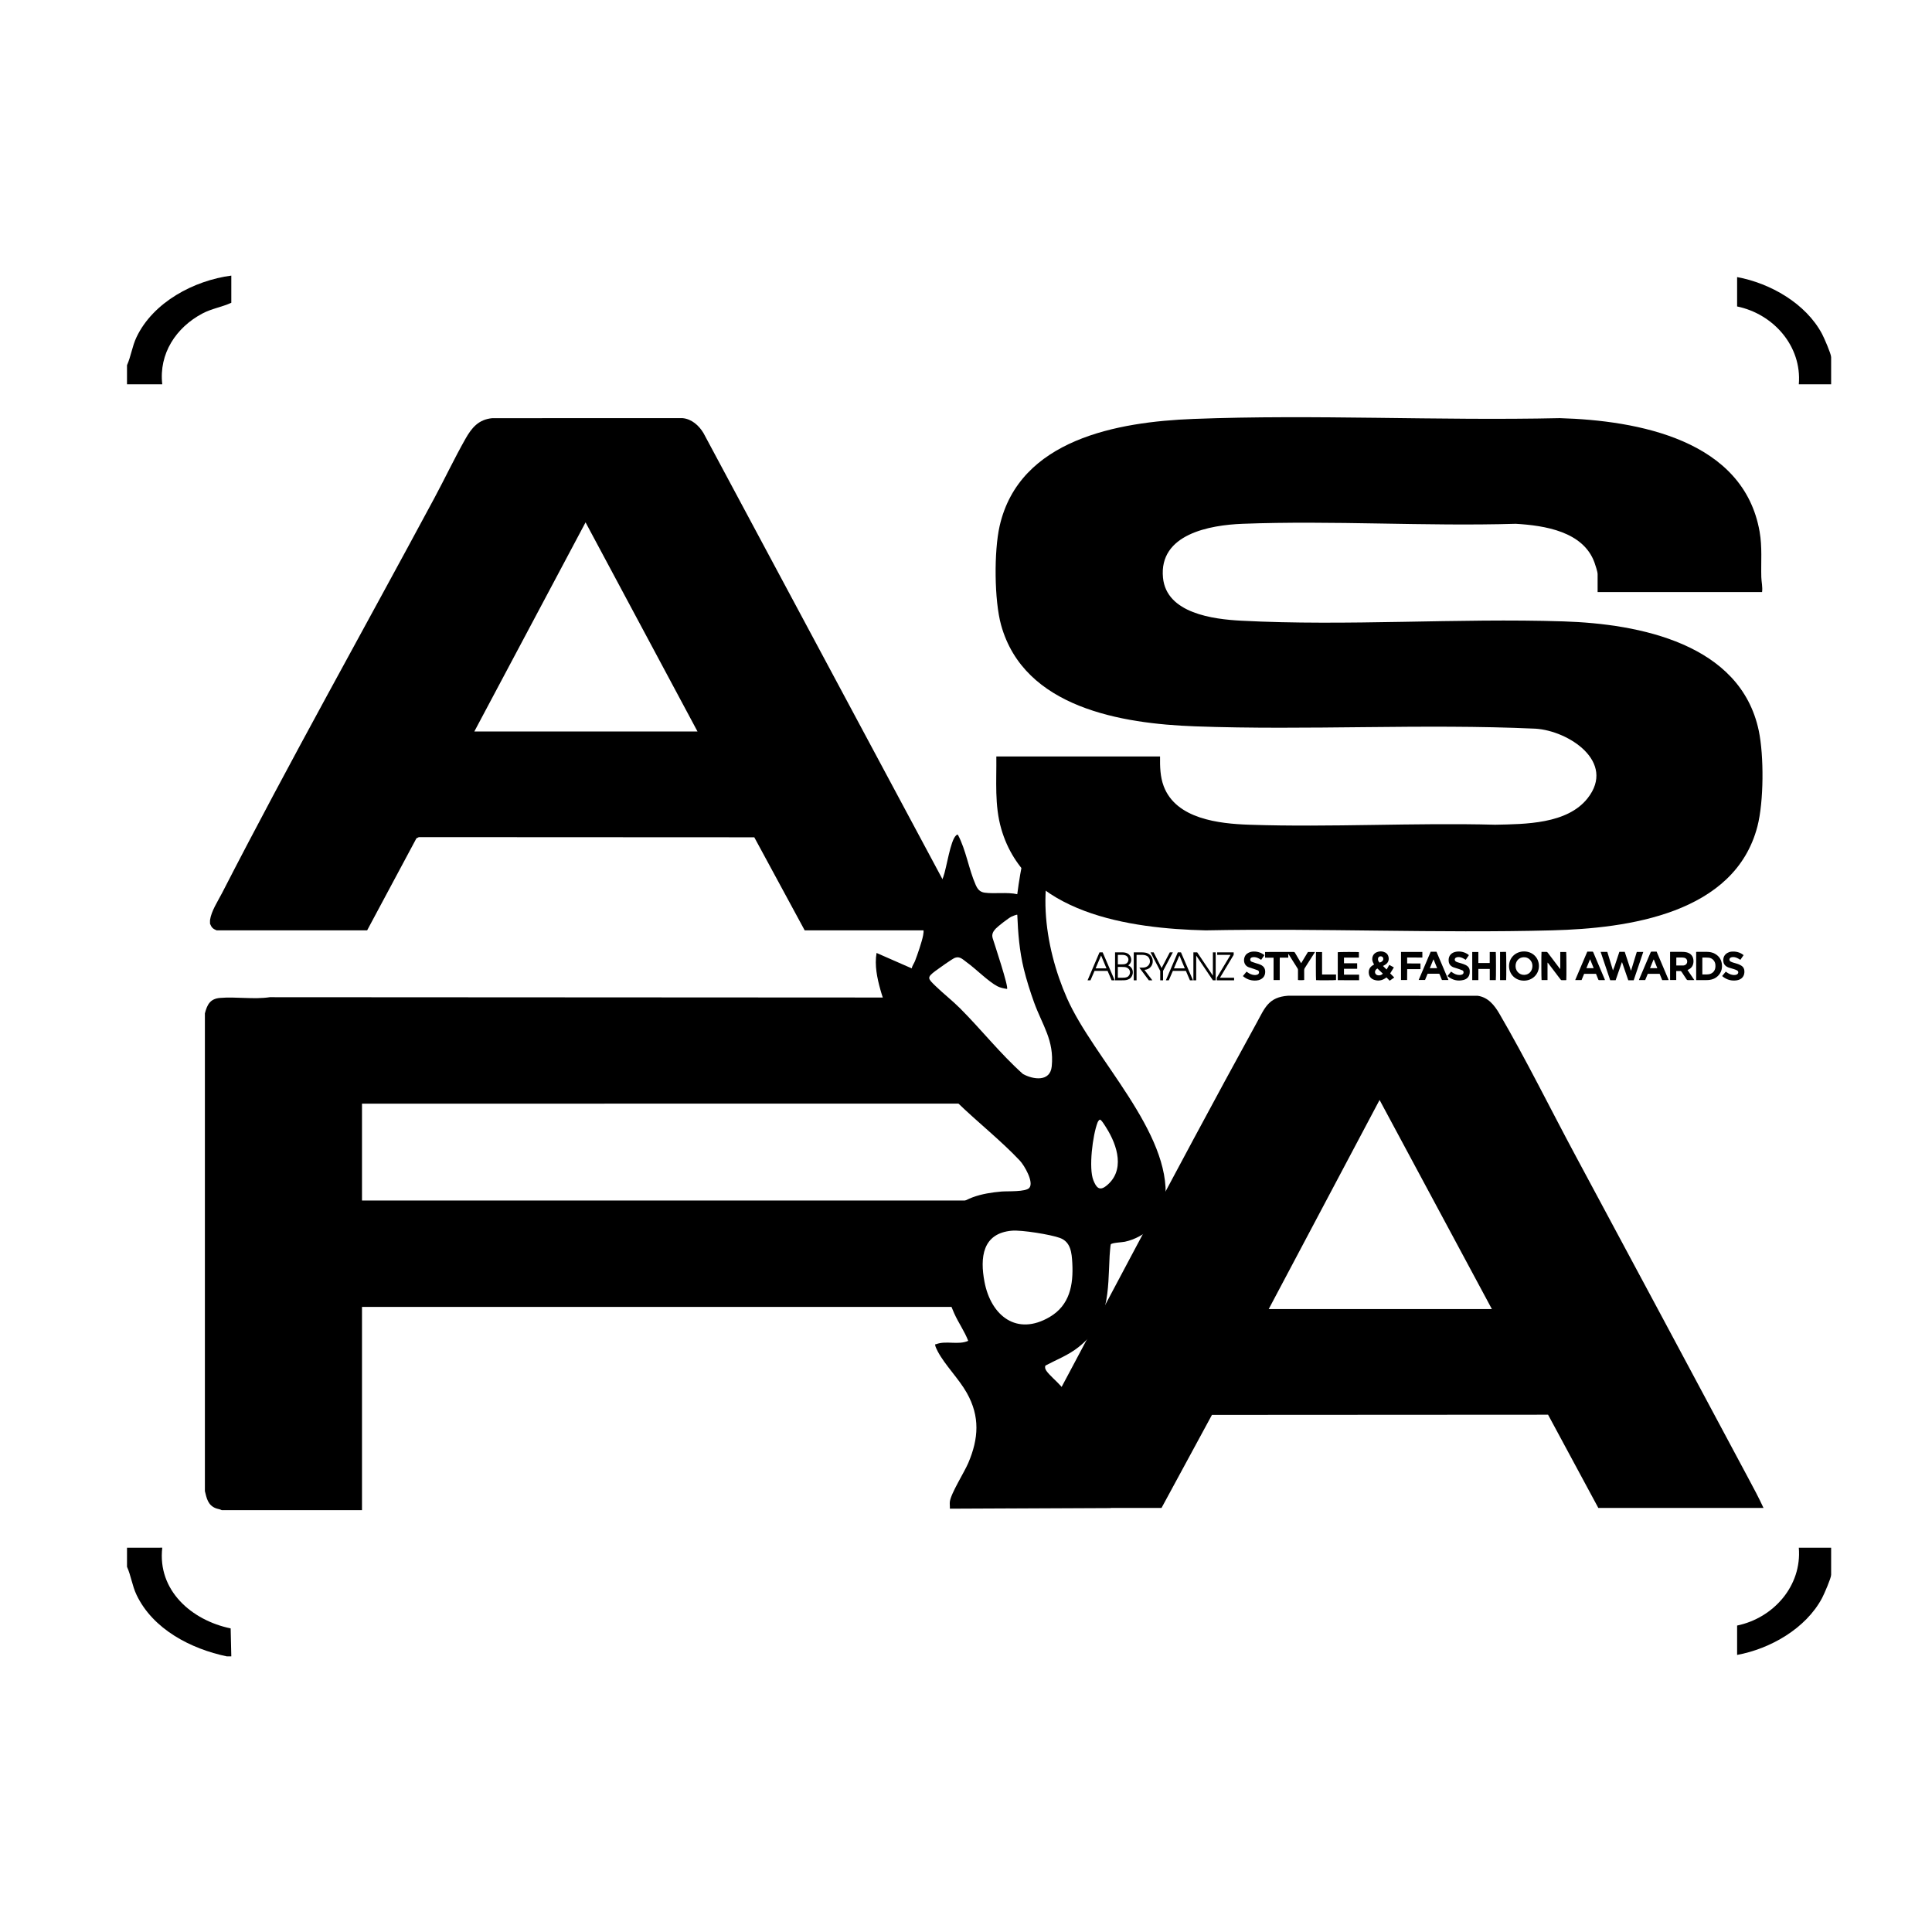 <svg xmlns="http://www.w3.org/2000/svg" xmlns:xlink="http://www.w3.org/1999/xlink" id="Layer_1" x="0px" y="0px" viewBox="0 0 2000 2000" style="enable-background:new 0 0 2000 2000;" xml:space="preserve"><g>	<path d="M1004.02,963.11h-171l-52.18-96.35l-347.24-0.17l-2.54,1.26l-51,95.26h-155.8c-3.92-1.62-5.22-2.92-6.84-6.84  c0.11-1.23-0.16-2.61,0-3.8c1.28-9.35,8.23-19.77,12.52-28.12c70.57-137.38,146.56-272.56,219.67-408.65  c10.89-20.26,20.83-41.31,32.15-61.3c6.54-11.55,13.58-20.19,27.88-21.51l196.85-0.04c9.5,0.82,17.07,7.62,21.76,15.47  L1004.02,963.11z M491.02,757.24h231.04l-115.89-216.5L491.02,757.24z"></path>	<path d="M1825.59,1561.03h-171l-52.04-96.53l-347.95,0.2l-52.21,96.33h-156.56c-9.08-4.14-6.17-12.19-3.41-19.74  c86.66-160.45,170.58-322.53,258.42-482.35c8.41-15.3,12.13-26.74,32.61-28.17l196.1,0.04c10.81,1.44,17.43,9.68,22.56,18.47  c27.66,47.39,53.19,99.25,79.3,147.86c59.4,110.58,118.67,221.26,177.84,331.96C1814.89,1539.63,1820.62,1550.19,1825.59,1561.03z   M1544.4,1355.17l-116.27-216.49l-114.77,216.49H1544.4z"></path>	<path d="M1248,963.11c-77.9-1.85-186.04-16.97-211.48-105.01c-7.13-24.66-4.81-49.64-5.12-75.02h169.48  c-0.14,10.38,0.09,20.97,3.78,30.78c12.78,33.93,57.16,38.83,88.53,39.89c84.3,2.85,170.19-2.22,254.66,0  c30.96-0.64,74.55-0.58,95.66-27.44c29.66-37.73-19.83-69.88-54-71.99c-117.2-5.32-235.27,1.87-352.5-2.42  c-76.11-2.79-176.89-19.25-200.67-104.8c-7.14-25.7-7.45-76.52-1.53-102.56c20.43-89.92,122.41-107.85,200.68-110.87  c125.6-4.84,253.34,2,379.24-0.82c80.99,2.41,190.27,22.55,206.83,117.63c2.77,15.9,1.31,30.91,1.73,46.89  c0.13,4.89,1.51,10.37,0.79,15.54h-170.24V594.3c0-2.34-2.3-9.38-3.23-11.96c-11.64-32.18-51.59-38.34-81.47-40.11  c-93.67,2.76-189.34-3.56-282.79,0c-33.91,1.29-86.84,10.62-82.42,55.86c3.61,36.96,52.2,42.95,80.92,44.45  c109.86,5.75,223.39-2.81,333.68,0.72c78.4,2.51,183.23,23,202.15,113.2c5.43,25.89,5.24,73.38-1.38,98.94  c-23.45,90.52-133.93,105.66-212.58,107.7C1487.32,966.21,1367.44,960.78,1248,963.11z"></path>	<path d="M212.1,1049.04c2.36-9.03,5.4-15.1,15.55-15.98c16.67-1.44,34.95,1.74,51.67-0.77l692.06,0.37c1.41,0.99,0.46,7,0.72,9.16  c0.78,6.62,6.69,20.4,10.76,25.71c5.24,6.82,11.84,9.92,19.63,13.04v61.91H374.74v100.27h627.75v110.15H374.74v210.42H229.58  c-2.04-1.12-4.31-1.17-6.6-2.14c-7.76-3.29-9.08-10.17-10.88-17.61V1049.04z"></path>	<path d="M1118.35,831.49l-15.78,23.32c-32.57,52.05-21.66,125,2,178.57c27.65,62.6,108.05,138.62,101.8,208.84  c-1.94,21.8-21.36,38.76-41.84,43.21c-3,0.65-13.65,1-14.69,2.77c-0.3,0.51-1.07,10.01-1.16,11.76  c-1.92,37.29,0.33,68.81-32.24,94.62c-10.69,8.47-22.41,12.77-34.14,19.02c-0.95,1.92-0.26,3.61,0.81,5.29  c2.63,4.15,11.35,11.57,15.15,15.98c24.18,28.12,55.58,74.49,58.7,112.2c0.6,7.24,0.65,13.02-7.87,13.96l-165.81,0.76  c0.19-2.34-0.28-4.94,0-7.23c1.04-8.56,14.97-30.43,19.1-40.14c10.73-25.22,12.21-48.06-1.52-72.46  c-8.27-14.69-22.48-28.65-30.06-42.85c-0.78-1.47-2.5-4.98-2.69-6.44c-0.22-1.64,0.23-0.87,1.06-1.19  c10.33-3.92,22.82,1.16,33.13-3.43c-3.84-10.02-10.22-18.81-14.6-28.67c-12.22-27.49-23.08-75.83-4.75-102.3  c12-17.32,34.1-21.88,53.83-23.6c6.05-0.53,25.11,0.59,28.8-3.84c4.92-5.9-5.22-23.23-9.81-28.12  c-19.32-20.6-44.34-40.35-64.92-60.37c-33.17-32.27-66.76-70.86-79.45-116.5c-3.46-12.44-6.13-25.22-4.01-38.16l36.41,15.96  c0.54-2.78,2.4-5.03,3.41-7.62c2.54-6.54,7.15-19.93,8.4-26.54c0.98-5.19,0.7-7.16-3.09-10.66  c-11.28-10.39-26.94-18.84-38.31-29.27c-2.12-1.94-5.1-4.13-4.55-7.23c17-3.06,35.95,1.89,52.74,0  c7.81-0.88,11.54-6.51,14.07-13.27c3.43-9.17,7.31-37.85,13.23-42.99c0.66-0.57,0.84-0.99,1.91-0.74  c8.47,15.95,11.23,35.69,18.4,51.87c1.98,4.46,4.22,7.39,9.37,8.1c10.27,1.4,23.18-0.78,33.69,1.59  c3.48-27.19,9.01-54.36,19.37-79.79c3.21-7.88,10.34-23.91,15.22-30.36c0.34-0.45,1.44-1.84,1.83-1.57  C1094.67,824.74,1106.87,830.45,1118.35,831.49z M1053.09,946.99c-0.44-0.48-5.13,1.46-6.05,1.92c-3.2,1.58-13.84,9.84-16.35,12.5  c-2.7,2.86-4.3,5.93-3.04,9.94c1.87,6.01,16.69,50.41,14.82,52.4c-3.28-0.53-6.84-1.17-9.82-2.7  c-9.44-4.85-22.57-18.22-31.99-24.96c-3.8-2.71-6.88-6.4-12.03-4.6c-2.72,0.95-16.77,11-20,13.4c-9.51,7.09-8.25,7.97-0.16,15.84  c8.19,7.97,17.35,15.02,25.46,23.14c22.09,22.14,41.68,47.08,64.99,67.9c10.61,5.88,28.2,8.44,29.83-7.85  c2.69-26.92-9.68-42.55-18.22-66.09c-3.96-10.93-7.97-23.59-10.71-34.87C1055.32,984.38,1053.86,966.05,1053.09,946.99z   M1138.54,1159.06c-0.86,0.18-2.03,2.1-2.37,2.99c-5.02,13.03-9.38,47.18-4.3,59.81c2.76,6.84,5.92,11.49,13.05,5.96  c20.16-15.63,11.96-41.98,0.3-60.37C1144.25,1165.9,1140.02,1158.74,1138.54,1159.06z M1047.63,1274  c-30.68,2.57-33.32,27.81-28.46,53.12c6.71,34.9,33.34,56.33,67.54,36.17c20.69-12.2,24.56-33.22,23.33-55.74  c-0.58-10.62-1.57-21.87-12.73-26.01C1087.65,1277.96,1057.64,1273.16,1047.63,1274z"></path>	<path d="M131.47,378.06c4.2-9.38,5.34-19.52,9.82-28.96c17.24-36.31,59.5-58.73,98.16-63.8v28.13  c-9.78,4.48-20.21,5.96-29.94,11.12c-27.3,14.49-45.19,41.58-41.53,73.28l-36.51-0.01V378.06z"></path>	<path d="M131.47,1602.17l36.51-0.01c-5.13,44.37,30.54,75.26,70.8,83.55l0.67,28.98h-4.56c-37.25-7.76-76.64-28.08-93.59-63.8  c-4.48-9.44-5.62-19.57-9.82-28.96V1602.17z"></path>	<path d="M1895.58,397.83h-33.46c3.3-39.57-26.29-72.82-63.87-80.59v-30.41c34.43,6.35,71.13,27.33,87.92,58.83  c2.11,3.96,9.41,20.71,9.41,24.04V397.83z"></path>	<path d="M1895.58,1602.17v28.13c0,3.33-7.31,20.09-9.41,24.04c-16.79,31.5-53.49,52.48-87.92,58.83v-30.41  c37.58-7.77,67.17-41.03,63.87-80.59H1895.58z"></path>	<g>		<g>			<path d="M1422.46,998.45c-0.25-0.45-0.49-0.84-0.7-1.25c-0.91-1.73-1.43-3.56-1.13-5.53c0.45-2.96,2.1-5,4.89-6.07    c2.26-0.87,4.59-0.98,6.9-0.24c2.57,0.81,4.34,2.5,4.95,5.16c0.65,2.84-0.03,5.37-2.28,7.33c-0.73,0.63-1.61,1.09-2.44,1.61    c-0.32,0.2-0.67,0.35-0.99,0.51c1.24,1.22,2.43,2.4,3.7,3.65c1.07-1.4,1.78-3.14,2.82-4.77c1.59,0.87,3.11,1.71,4.75,2.61    c-1.29,2.09-2.51,4.09-3.81,6.21c1.33,1.34,2.72,2.73,4.2,4.23c-1.62,1.14-3.14,2.21-4.72,3.32c-1.13-1.15-2.21-2.26-3.32-3.39    c-0.5,0.35-0.91,0.65-1.33,0.92c-3.43,2.28-7.16,2.9-11.08,1.68c-3.13-0.97-5.32-3.03-5.82-6.4c-0.54-3.66,0.68-6.62,3.87-8.65    c0.26-0.17,0.54-0.32,0.81-0.48C1421.96,998.76,1422.18,998.62,1422.46,998.45z M1425.9,1002.58c-0.74,0.37-1.46,0.94-1.96,1.77    c-1.01,1.69-0.55,3.7,1.03,4.72c1.53,0.99,4.64,0.97,6.55-1.15C1429.66,1006.16,1427.8,1004.4,1425.9,1002.58z M1428.18,996.49    c1.17-0.38,2.24-0.89,3.07-1.82c0.84-0.94,0.97-2.46,0.35-3.5c-0.6-1.01-1.89-1.45-3.2-1.1c-1.11,0.29-1.86,1.31-1.92,2.65    C1426.4,994.24,1427.09,995.42,1428.18,996.49z"></path>			<g>				<path d="M1678.92,996.18c-2.14,6.18-4.28,12.36-6.42,18.56c-1.88,0-3.67,0-5.62,0c-3.28-9.72-6.57-19.47-9.9-29.33     c2.34,0,4.54,0,6.91,0c1.94,6.35,3.89,12.77,5.84,19.18c1.37-3.13,2.35-6.35,3.42-9.54c1.08-3.22,2.13-6.44,3.21-9.7     c1.85,0,3.64,0,5.56,0c2.11,6.41,4.23,12.85,6.35,19.3c0.08,0.01,0.15,0.02,0.23,0.03c1.96-6.4,3.93-12.8,5.9-19.26     c2.21,0,4.38,0,6.72,0c-3.33,9.84-6.63,19.59-9.93,29.35c-1.89,0-3.68,0-5.61,0c-2.12-6.17-4.26-12.37-6.39-18.57     C1679.1,996.19,1679.01,996.19,1678.92,996.18z"></path>				<path d="M1728.87,985.39c0.38-0.02,0.68-0.06,0.98-0.06c4.11,0,8.21-0.04,12.32,0.03c1.39,0.02,2.82,0.19,4.16,0.55     c4.46,1.21,6.86,4.62,6.77,9.34c-0.08,4.03-1.87,6.93-5.56,8.62c-0.14,0.06-0.27,0.15-0.41,0.23c-0.03,0.02-0.05,0.06-0.15,0.17     c2.28,3.35,4.57,6.73,6.97,10.27c-0.52,0.03-0.81,0.06-1.1,0.06c-1.84,0-3.68-0.03-5.51,0.02c-0.67,0.02-1.06-0.22-1.42-0.78     c-1.71-2.62-3.47-5.21-5.17-7.83c-0.36-0.55-0.73-0.81-1.41-0.78c-1.32,0.06-2.65,0.02-4.11,0.02c0,3.13,0,6.16,0,9.27     c-2.19,0-4.24,0-6.36,0C1728.87,1004.8,1728.87,995.13,1728.87,985.39z M1735.3,999.46c2.56,0,4.98,0.01,7.4-0.01     c0.31,0,0.62-0.08,0.92-0.16c1.95-0.56,3.06-2.09,2.98-4.1c-0.08-2-1.2-3.35-3.2-3.77c-0.61-0.13-1.24-0.2-1.86-0.21     c-1.76-0.03-3.52-0.01-5.27-0.01c-0.3,0-0.6,0.04-0.96,0.07C1735.3,994.01,1735.3,996.69,1735.3,999.46z"></path>				<path d="M1755.86,985.4c0.41-0.02,0.75-0.06,1.09-0.06c3.4,0,6.8-0.01,10.21,0.01c2.82,0.01,5.52,0.57,8.01,1.93     c4.56,2.48,6.99,6.37,7.39,11.5c0.35,4.44-0.99,8.35-4.17,11.52c-2.42,2.41-5.41,3.66-8.76,4.11c-1.12,0.15-2.26,0.18-3.39,0.19     c-3.01,0.02-6.02,0.01-9.03,0.01c-0.42,0-0.84,0-1.34,0C1755.86,1004.81,1755.86,995.14,1755.86,985.4z M1762.26,1008.73     c1.7,0,3.26,0.01,4.82-0.01c0.58-0.01,1.17-0.07,1.75-0.15c3.46-0.48,6.14-2.92,6.8-6.36c0.23-1.17,0.23-2.41,0.13-3.61     c-0.31-3.71-3.07-6.73-6.75-7.19c-2.15-0.27-4.36-0.13-6.54-0.17c-0.06,0-0.11,0.09-0.21,0.17     C1762.26,997.12,1762.26,1002.84,1762.26,1008.73z"></path>				<path d="M1714.94,985.13c4.14,9.76,8.26,19.5,12.46,29.4c-1.21,0.13-2.29,0.05-3.35,0.07c-1.09,0.01-2.18,0-3.35,0     c-0.9-2.19-1.78-4.35-2.67-6.52c-4.1,0-8.12,0-12.25,0c-0.88,2.13-1.77,4.28-2.67,6.46c-2.15,0-4.25,0-6.46,0     c0.1-0.35,0.16-0.64,0.27-0.91c3.91-9.21,7.83-18.41,11.73-27.62c0.26-0.62,0.56-0.92,1.28-0.9     C1711.57,985.17,1713.21,985.13,1714.94,985.13z M1712.04,993.32c-0.1,0.01-0.19,0.01-0.29,0.02c-1.2,2.93-2.4,5.87-3.64,8.9     c2.59,0,4.99,0,7.55,0C1714.43,999.19,1713.23,996.25,1712.04,993.32z"></path>				<path d="M1643.15,985.14c1.82,0,3.54,0.03,5.25-0.01c0.62-0.01,0.81,0.33,1,0.79c0.91,2.16,1.82,4.32,2.74,6.48     c2.94,6.95,5.89,13.89,8.83,20.84c0.16,0.39,0.31,0.78,0.51,1.3c-0.4,0.03-0.69,0.07-0.98,0.07c-1.53,0.01-3.05,0-4.58,0     c-1.12,0-1.13-0.01-1.53-1c-0.74-1.81-1.47-3.62-2.22-5.49c-4.06,0-8.12,0-12.29,0c-0.87,2.12-1.76,4.28-2.65,6.44     c-2.18,0-4.27,0-6.58,0C1634.84,1004.67,1639,994.92,1643.15,985.14z M1646.03,992.98c-1.32,3.21-2.53,6.17-3.8,9.25     c2.59,0,4.99,0,7.55,0C1648.53,999.15,1647.33,996.2,1646.03,992.98z"></path>				<path d="M1804.95,988.79c-1.13,1.64-2.21,3.2-3.31,4.8c-0.84-0.49-1.56-0.94-2.31-1.34c-1.71-0.91-3.5-1.59-5.47-1.5     c-0.72,0.03-1.5,0.17-2.15,0.48c-1.79,0.85-1.9,3.15-0.19,4.15c0.93,0.54,2,0.86,3.04,1.2c1.56,0.5,3.17,0.85,4.71,1.42     c1.2,0.44,2.36,1.03,3.45,1.71c2.02,1.25,2.94,3.18,3.07,5.5c0.29,5.23-2.66,8.86-8.01,9.64c-5.2,0.76-9.92-0.51-14.12-3.7     c-0.22-0.17-0.43-0.35-0.62-0.53c-0.08-0.08-0.13-0.19-0.23-0.33c1.22-1.46,2.44-2.93,3.71-4.46c0.48,0.34,0.88,0.62,1.29,0.91     c2.54,1.78,5.29,2.87,8.45,2.52c0.64-0.07,1.32-0.26,1.88-0.58c1.68-0.94,1.76-3.15,0.1-4.1c-1.11-0.63-2.36-1.02-3.57-1.42     c-1.67-0.55-3.36-1.02-5.04-1.52c-0.19-0.06-0.37-0.14-0.55-0.21c-2.95-1.19-4.86-3.19-5.11-6.51     c-0.27-3.64,0.97-6.51,4.16-8.42c1.26-0.75,2.64-1.21,4.09-1.35c4.49-0.45,8.63,0.49,12.28,3.24     C1804.63,988.47,1804.73,988.58,1804.95,988.79z"></path>			</g>			<g>				<path d="M1333.62,987.79c0,1.16,0,2.31,0,3.57c-2.94,0-5.79,0-8.78,0c-0.12,1.6-0.04,3.11-0.06,4.62     c-0.02,1.56-0.01,3.13-0.01,4.7c0,1.53,0,3.05,0,4.58c0,1.57,0,3.13,0,4.7c0,1.52,0,3.03,0,4.62c-2.16,0-4.21,0-6.37,0     c0-7.68,0-15.33,0-23.15c-2.97-0.07-5.85,0.01-8.81-0.05c0-1.95,0-3.84,0-5.84c0.38-0.02,0.76-0.07,1.13-0.07     c9.43,0,18.86,0.01,28.29-0.02c0.76,0,1.19,0.21,1.57,0.89c1.83,3.19,3.72,6.34,5.59,9.51c0.22,0.37,0.45,0.73,0.78,1.26     c2.38-3.93,4.69-7.76,7-11.59c2.4,0,4.74,0,7.29,0c-0.26,0.45-0.45,0.8-0.67,1.14c-3.28,5.15-6.55,10.3-9.85,15.43     c-0.44,0.69-0.65,1.37-0.64,2.19c0.04,2.97,0.01,5.95,0.01,8.92c0,0.43,0,0.85,0,1.26c-0.88,0.27-4.98,0.31-6.43,0.06     c0-0.39,0-0.81,0-1.23c0-3.05,0-6.1,0.01-9.16c0-0.56-0.08-1.06-0.39-1.55c-3.04-4.79-6.05-9.59-9.08-14.39     c-0.1-0.16-0.23-0.3-0.34-0.45C1333.79,987.74,1333.7,987.77,1333.62,987.79z"></path>				<path d="M1384.85,1014.69c0-9.77,0-19.39,0-28.99c0.85-0.25,19.92-0.34,21.88-0.1c0,1.84,0,3.69,0,5.7c-2.62,0-5.19,0-7.76,0     c-2.54,0-5.07,0-7.68,0c0,1.97,0,3.83,0,5.86c4.5,0.03,8.98,0.01,13.61,0.02c0.01,0.99,0.03,1.91,0.04,2.83     c0.01,0.89,0,1.79,0,2.84c-1.58,0.08-3.09,0.03-4.59,0.04c-1.49,0.01-2.97,0-4.46,0c-1.51,0-3.03,0-4.61,0c0,2.07,0,4,0,6.06     c5.23,0,10.41,0,15.66,0c0,1.98,0,3.83,0,5.75C1399.55,1014.69,1392.26,1014.69,1384.85,1014.69z"></path>				<path d="M1290.44,1005.83c0.43,0.31,0.77,0.56,1.12,0.8c2.03,1.46,4.25,2.47,6.78,2.69c1.11,0.1,2.19,0.03,3.23-0.38     c1.02-0.4,1.7-1.1,1.76-2.26c0.05-1.12-0.51-1.91-1.49-2.3c-1.41-0.57-2.86-1.03-4.3-1.51c-1.59-0.53-3.21-0.98-4.78-1.55     c-6.63-2.41-5.94-11.18-1.76-14.12c1.71-1.21,3.57-1.94,5.64-2.1c4.33-0.34,8.3,0.67,11.8,3.31c0.12,0.09,0.25,0.18,0.47,0.33     c-1.13,1.65-2.21,3.21-3.35,4.87c-0.41-0.25-0.77-0.46-1.13-0.67c-1.82-1.11-3.72-2.03-5.88-2.14     c-0.81-0.04-1.65,0.04-2.43,0.25c-1.06,0.28-1.8,0.98-1.87,2.15c-0.07,1.14,0.48,2,1.52,2.41c1.34,0.53,2.72,0.95,4.1,1.39     c1.04,0.33,2.1,0.6,3.14,0.94c0.67,0.22,1.32,0.49,1.96,0.78c3.08,1.43,4.8,3.73,4.77,7.25c-0.04,3.64-1.56,6.3-4.84,7.92     c-1.39,0.68-2.87,1.03-4.4,1.14c-4.53,0.31-8.68-0.8-12.38-3.46c-0.35-0.25-0.67-0.54-1.01-0.8c-0.12-0.09-0.27-0.16-0.51-0.29     C1287.94,1008.84,1289.18,1007.35,1290.44,1005.83z"></path>				<path d="M1362.34,985.54c2.1,0,4.12,0,6.26,0c0,7.73,0,15.42,0,23.26c4.87,0,9.62,0,14.45,0c0,2.02,0,3.88,0,5.74     c-0.79,0.26-18.82,0.35-20.66,0.09C1362.14,1013.82,1362.09,987.18,1362.34,985.54z"></path>			</g>			<g>				<path d="M1615.18,1002.89c0-5.77,0-11.55,0-17.4c2.1,0,4.12,0,6.14,0c0.26,0.8,0.35,26.81,0.09,29.09     c-0.28,0.03-0.58,0.08-0.88,0.09c-1.17,0.01-2.35-0.04-3.52,0.02c-0.7,0.03-1.15-0.22-1.57-0.78c-2.25-3.01-4.53-5.99-6.8-8.98     c-1.89-2.49-3.78-4.98-5.68-7.47c-0.23-0.31-0.48-0.61-0.82-1.03c-0.3,1.11-0.12,2.11-0.15,3.08c-0.03,0.98-0.01,1.96-0.01,2.93     c0,1.02,0,2.03,0,3.05c0,1.02,0,2.03,0,3.05c0,0.98,0,1.96,0,2.93c0,1.01,0,2.02,0,3.11c-2.12,0-4.14,0-6.15,0     c-0.26-0.81-0.34-27.03-0.07-29.18c0.59,0,1.2,0,1.81,0c0.98,0,1.96,0.05,2.93-0.02c0.8-0.06,1.28,0.25,1.75,0.87     c3.71,4.94,7.45,9.86,11.18,14.78c0.49,0.65,0.99,1.29,1.48,1.94C1615,1002.95,1615.09,1002.92,1615.18,1002.89z"></path>				<path d="M1593.09,1000c0,8.55-6.75,15.15-15.49,15.16c-8.75,0-15.42-6.49-15.45-15.04c-0.02-8.61,6.74-15.21,15.58-15.19     C1586.5,984.94,1593.1,991.41,1593.09,1000z M1586.37,999.95c-0.02-0.26-0.04-0.68-0.07-1.11c-0.34-3.95-3.59-7.39-7.36-7.84     c-5.09-0.62-8.41,2.37-9.55,5.84c-0.42,1.28-0.56,2.59-0.47,3.93c0.37,5.76,5.63,9.58,11.14,8.1     C1583.84,1007.84,1586.34,1004.38,1586.37,999.95z"></path>				<path d="M1530.4,1014.59c-2.19,0-4.24,0-6.35,0c0-9.72,0-19.37,0-29.1c2.1,0,4.15,0,6.34,0c0,3.78,0,7.55,0,11.4     c3.96,0,7.77,0,11.74,0c0.07-1.22,0.02-2.46,0.03-3.7c0.01-1.29,0-2.58,0-3.87c0-1.24,0-2.49,0-3.82c2.16,0,4.21,0,6.27,0     c0.25,0.8,0.3,27.54,0.03,29.09c-2.03,0-4.08,0-6.26,0c0-3.83,0-7.64,0-11.53c-3.97,0-7.82,0-11.8,0     C1530.4,1006.9,1530.4,1010.71,1530.4,1014.59z"></path>				<path d="M1477.81,1008.07c-0.88,2.16-1.74,4.25-2.62,6.4c-2.15,0-4.28,0-6.58,0c4.17-9.8,8.3-19.53,12.45-29.27     c2,0,3.94,0,5.97,0c4.12,9.73,8.25,19.47,12.41,29.3c-2.34,0-4.52,0-6.75,0c-0.75-1.84-1.48-3.64-2.22-5.45     c-0.41-1.02-0.42-1.03-1.52-1.03c-3.44-0.01-6.88-0.01-10.32-0.01C1478.4,1008.02,1478.17,1008.05,1477.81,1008.07z      M1487.72,1002.24c-1.25-3.07-2.45-6.02-3.66-8.98c-0.08,0.01-0.16,0.02-0.24,0.03c-1.21,2.95-2.42,5.89-3.67,8.94     C1482.7,1002.24,1485.1,1002.24,1487.72,1002.24z"></path>				<path d="M1520.56,988.85c-1.06,1.54-2.14,3.11-3.26,4.73c-0.73-0.43-1.38-0.84-2.06-1.21c-1.91-1.05-3.92-1.81-6.14-1.59     c-0.68,0.07-1.41,0.26-1.99,0.6c-1.46,0.86-1.53,2.84-0.16,3.84c0.56,0.41,1.23,0.69,1.89,0.91c1.37,0.45,2.79,0.77,4.16,1.23     c1.37,0.45,2.77,0.88,4.05,1.52c3.15,1.59,4.94,3.74,4.32,8.61c-0.48,3.78-2.86,6.08-6.41,6.97c-6.02,1.51-11.45,0.1-16.24-3.83     c-0.09-0.07-0.14-0.18-0.26-0.34c1.22-1.46,2.44-2.93,3.73-4.48c0.43,0.31,0.83,0.61,1.24,0.89c2.39,1.68,4.99,2.78,7.98,2.6     c0.73-0.04,1.47-0.23,2.15-0.49c0.94-0.37,1.49-1.13,1.52-2.18c0.03-1-0.42-1.79-1.32-2.17c-1.29-0.56-2.62-1.01-3.95-1.46     c-1.7-0.57-3.43-1.06-5.13-1.64c-0.62-0.21-1.21-0.55-1.77-0.89c-2.06-1.26-3.06-3.15-3.27-5.52c-0.56-6.29,3.8-9.14,7.74-9.73     c4.51-0.68,8.71,0.25,12.46,2.92c0.19,0.14,0.37,0.29,0.55,0.44C1520.44,988.63,1520.47,988.71,1520.56,988.85z"></path>				<path d="M1456.68,991.22c0,1.74,0,3.27,0,4.79c0,0.39,0,0.78,0,1.33c4.6,0.09,9.15-0.01,13.78,0.06c0,1.97,0,3.85,0,5.85     c-4.56,0-9.08,0-13.74,0c-0.12,3.79,0.01,7.48-0.08,11.23c-2.15,0-4.2,0-6.32,0c0-9.69,0-19.32,0-29.04c7.33,0,14.63,0,22.09,0     c0.01,0.93,0.02,1.89,0.02,2.85c0,0.93,0,1.87,0,2.94C1467.17,991.22,1462,991.22,1456.68,991.22z"></path>				<path d="M1559.16,1014.59c-2.13,0-4.18,0-6.31,0c0-9.72,0-19.36,0-29.15c1.1-0.01,2.14-0.02,3.18-0.03c1.01,0,2.03,0,3.02,0     C1559.33,986.26,1559.41,1012.48,1559.16,1014.59z"></path>			</g>		</g>		<g>			<path d="M1138.21,985.84h3.25l12.45,28.97h-3.17l-4.19-9.75h-13.47l-4.23,9.75h-3.01L1138.21,985.84z M1134.17,1002.43h11.24    l-5.56-13.31L1134.17,1002.43z"></path>			<path d="M1154.3,985.84h7.28c9.12,0,9.47,6.54,9.47,7.71c0,3.41-2.15,5.01-3.17,5.83c2.9,1.17,4.82,3.8,4.82,7.12    c0,2.78-1.29,5.32-3.33,6.69c-2.47,1.45-4.38,1.64-7.79,1.61h-7.28V985.84z M1157.19,998.32h3.64c2.27,0,3.56-0.12,4.97-0.82    c1.37-0.7,2.35-2.35,2.35-4.07c0-1.33-0.47-2.27-1.21-3.17c-1.14-1.29-2.9-1.8-5.87-1.8h-3.88V998.32z M1157.19,1012.18h4.07    c2.43,0,3.91-0.12,5.48-0.74c1.8-0.74,3.05-2.74,3.05-4.93c0-2.23-1.49-4.15-3.41-4.89c-1.37-0.55-2.54-0.67-5.64-0.67h-3.56    V1012.18z"></path>			<path d="M1173.67,985.84h7.36c3.88,0,5.79,0.47,7.13,1.1c3.25,1.53,5.17,4.7,5.17,8.26c0,4.19-3.01,8.46-8.61,8.81l8.18,10.81    h-3.64l-9.83-13.11c3.68,0,4.93-0.04,6.22-0.43c3.17-0.9,4.78-3.56,4.78-6.15c0-2.27-1.29-4.62-3.17-5.56    c-1.72-0.9-3.21-1.1-5.64-1.1h-5.05v26.35h-2.9V985.84z"></path>			<path d="M1201.08,1005.14l-10.06-19.3h3.21l8.26,16.25l8.49-16.25h3.17l-10.18,19.3v9.67h-2.9V1005.14z"></path>			<path d="M1219.28,985.84h3.25l12.45,28.97h-3.17l-4.19-9.75h-13.47l-4.23,9.75h-3.01L1219.28,985.84z M1215.25,1002.43h11.24    l-5.56-13.31L1215.25,1002.43z"></path>			<path d="M1235.41,985.84h3.91l16.17,24.04h0.08v-24.04h2.9v28.97h-2.9l-17.19-25.49h-0.08v25.49h-2.9V985.84z"></path>			<path d="M1259.6,1012.18l14.25-23.72h-13.82v-2.62h17.07v2.62l-14.21,23.72h14.64v2.62h-17.93V1012.18z"></path>		</g>	</g></g></svg>
